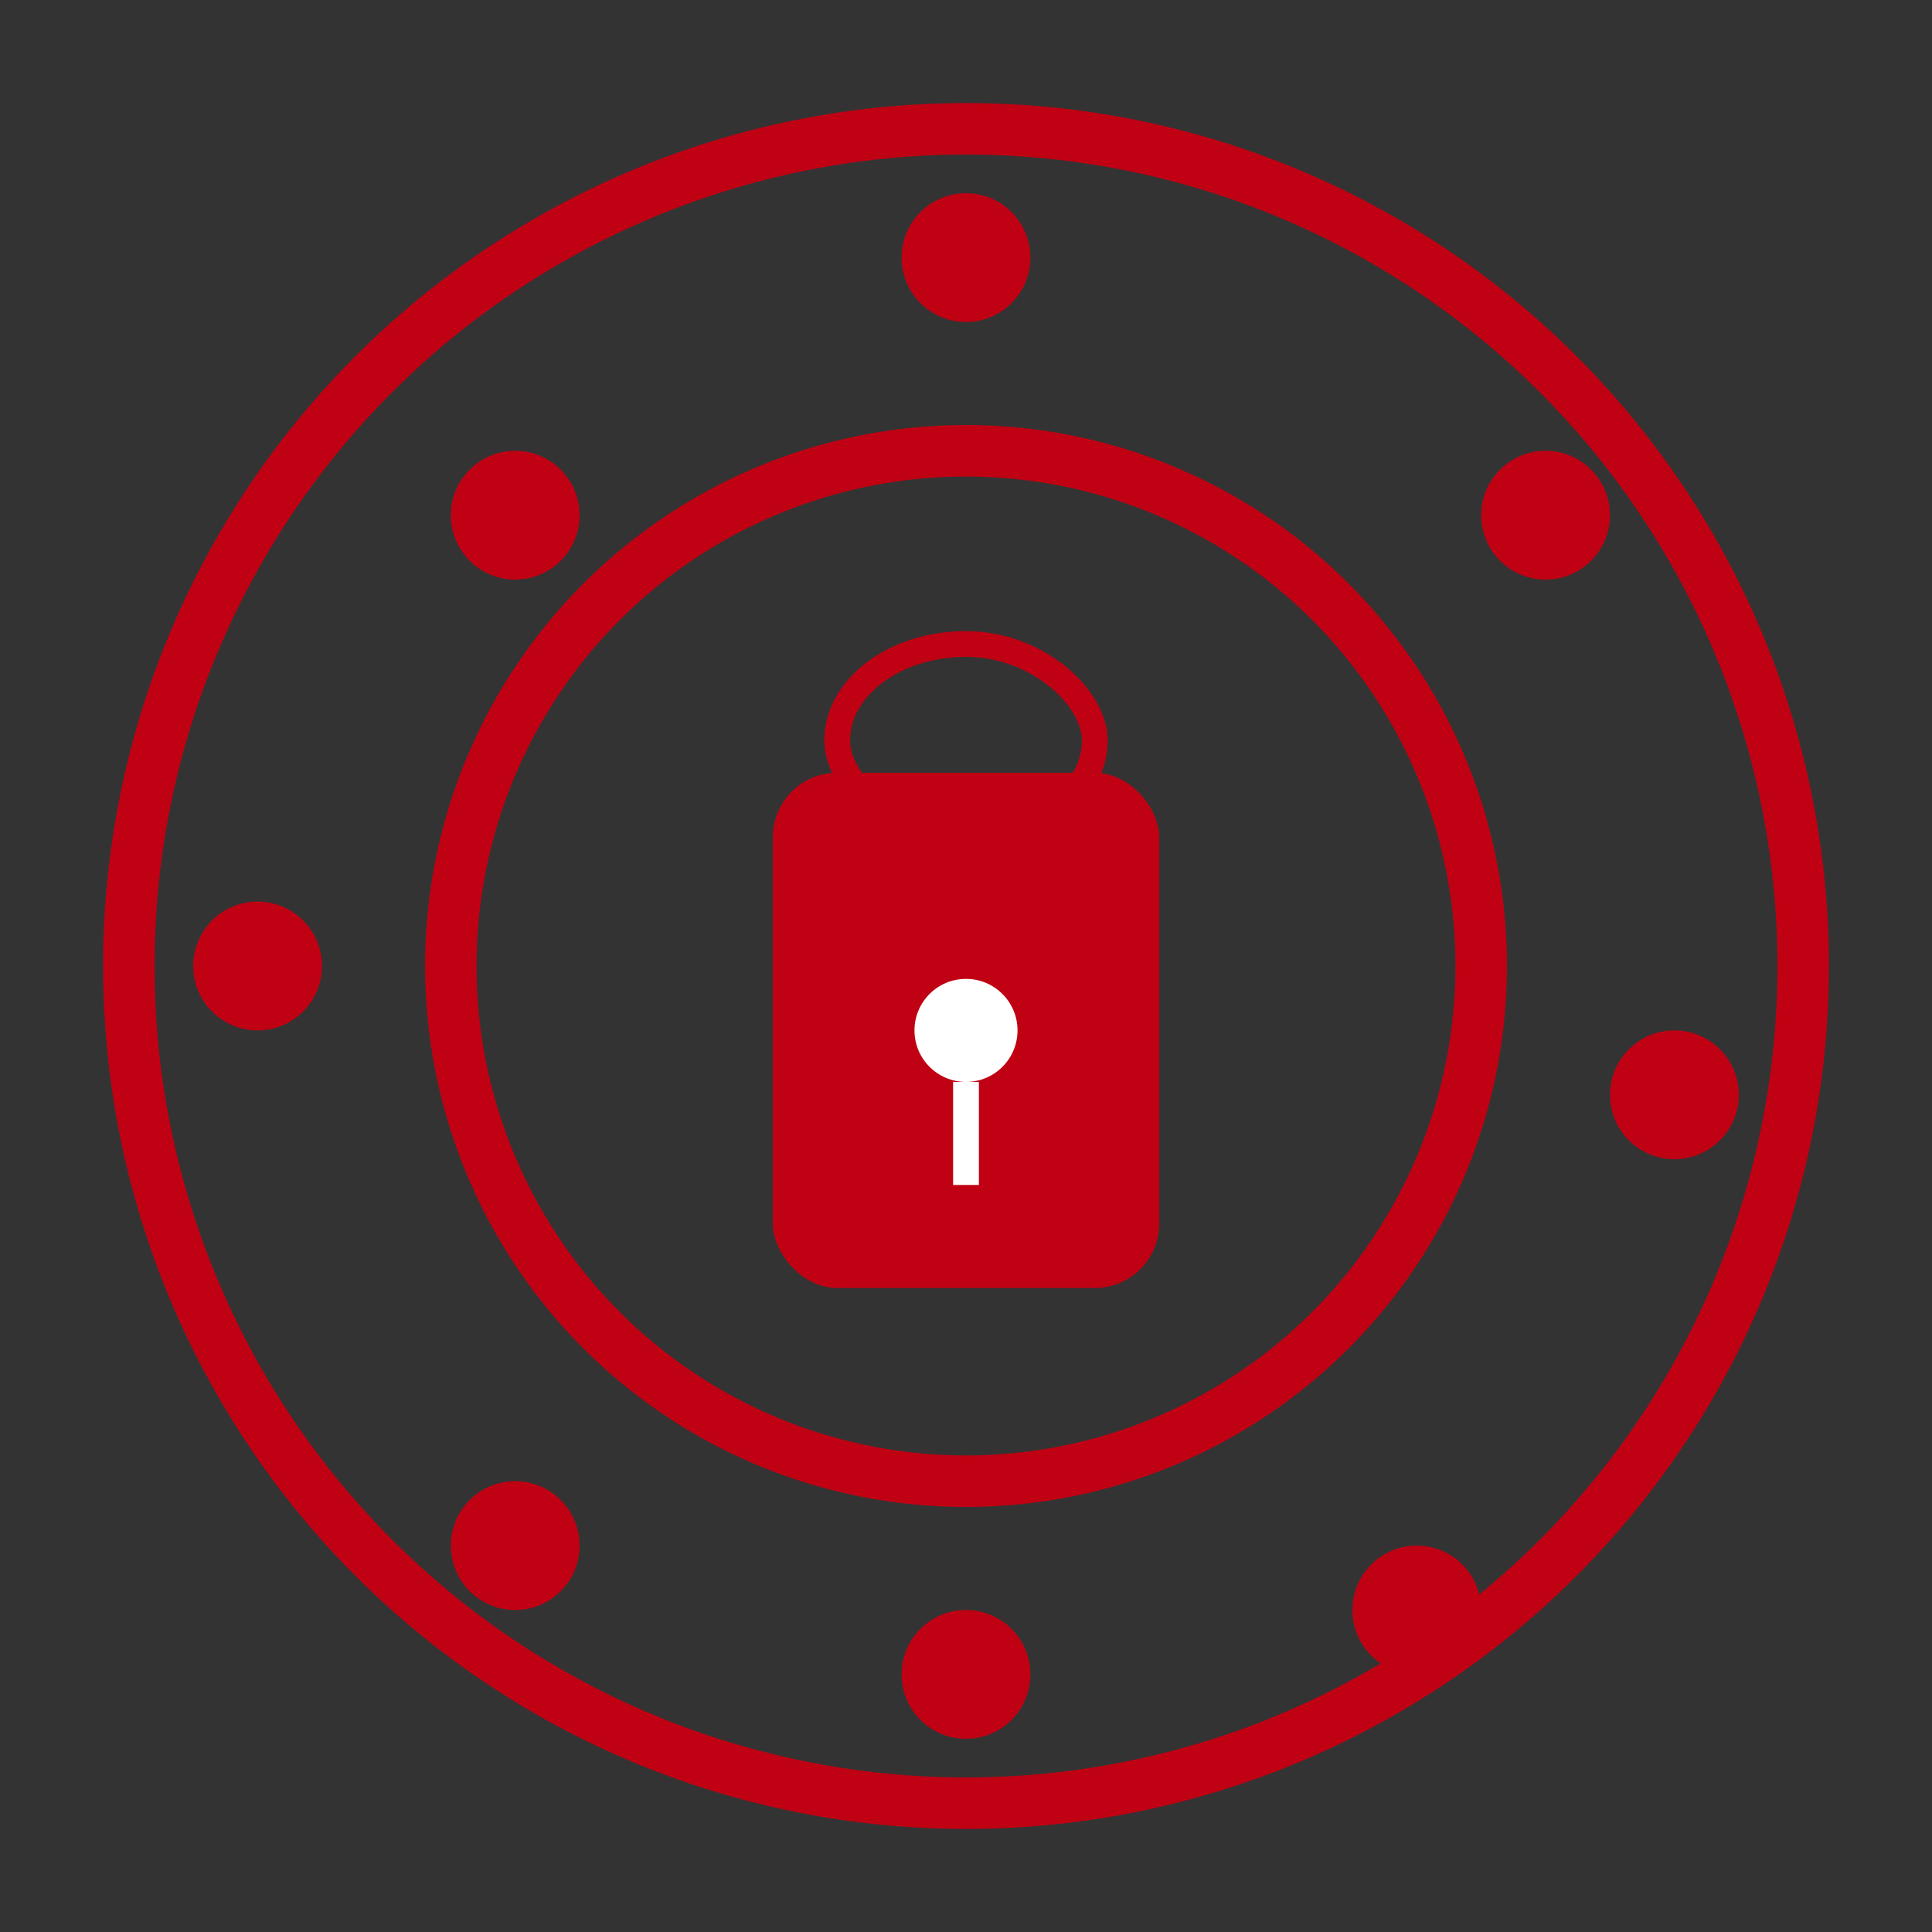 <svg id="Layer_1" viewBox="0 0 150 150" fill="#c00113" xmlns="http://www.w3.org/2000/svg" data-name="Layer 1">
  <rect x="0" y="0" width="150" height="150" fill="#333333" stroke="none"/>
  <circle cx="75" cy="75" r="65" stroke="#c00113" stroke-width="4" fill="none"/>
  <circle cx="75" cy="75" r="40" stroke="#c00113" stroke-width="4" fill="none"/>
  <rect x="60" y="60" width="30" height="40" rx="5" fill="#c00113"/>
  <rect x="65" y="50" width="20" height="15" rx="10" stroke="#c00113" stroke-width="2" fill="none"/>
  <circle cx="75" cy="80" r="4" fill="white"/>
  <line x1="75" y1="84" x2="75" y2="92" stroke="white" stroke-width="2"/>
  <circle cx="75" cy="20" r="5" fill="#c00113"/>
  <circle cx="120" cy="40" r="5" fill="#c00113"/>
  <circle cx="130" cy="85" r="5" fill="#c00113"/>
  <circle cx="110" cy="125" r="5" fill="#c00113"/>
  <circle cx="75" cy="130" r="5" fill="#c00113"/>
  <circle cx="40" cy="120" r="5" fill="#c00113"/>
  <circle cx="20" cy="75" r="5" fill="#c00113"/>
  <circle cx="40" cy="40" r="5" fill="#c00113"/>
</svg>
